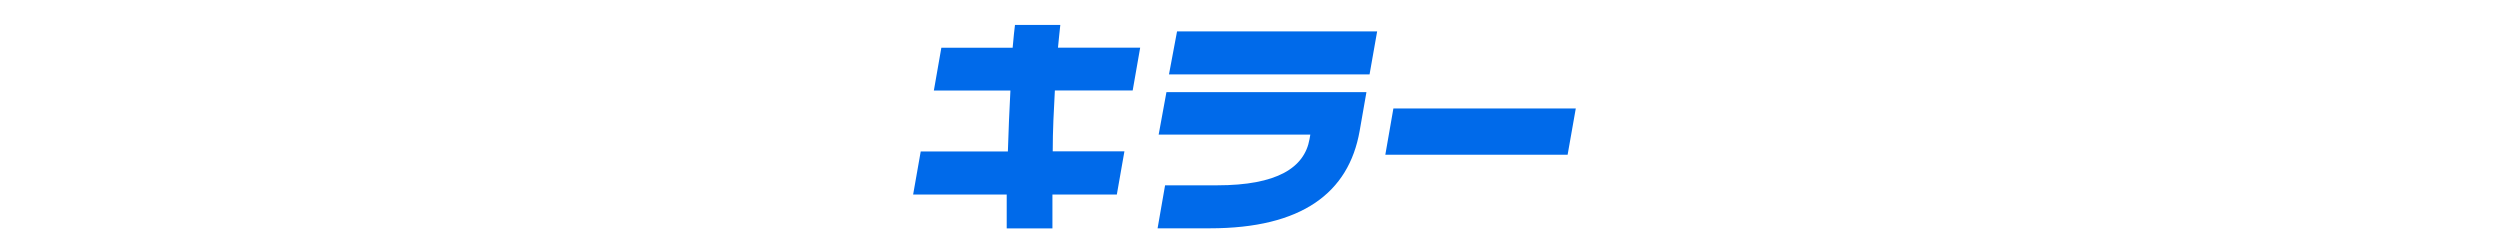 <svg id="レイヤー_1" data-name="レイヤー 1" xmlns="http://www.w3.org/2000/svg" viewBox="0 0 257 25"><defs><style>.cls-1{fill:#006aea;}</style></defs><path class="cls-1" d="M109,2.56h-4.66c-.06.48-.15,1.3-.24,2.35H96.77L96,9.31h7.87c-.1,2-.2,4.12-.26,6.26H94.65L93.87,20h9.62c0,1.27,0,2.42,0,3.48h4.7q0-1.65,0-3.48h6.62l.78-4.44h-7.37c0-2.11.11-4.27.22-6.26h8l.77-4.4h-8.45C108.83,4,108.94,3.26,109,2.56Zm10.11,11.28h15.59l-.08.46c-.52,2.95-3.35,4.75-9.5,4.75h-5.35L119,23.47h5.38c9.45,0,14.27-3.65,15.39-10l.7-4H119.91Zm1.06-6.19h20.62l.78-4.42H121Zm23.07,3.5-.83,4.76h18.74l.84-4.76Z"/></svg>